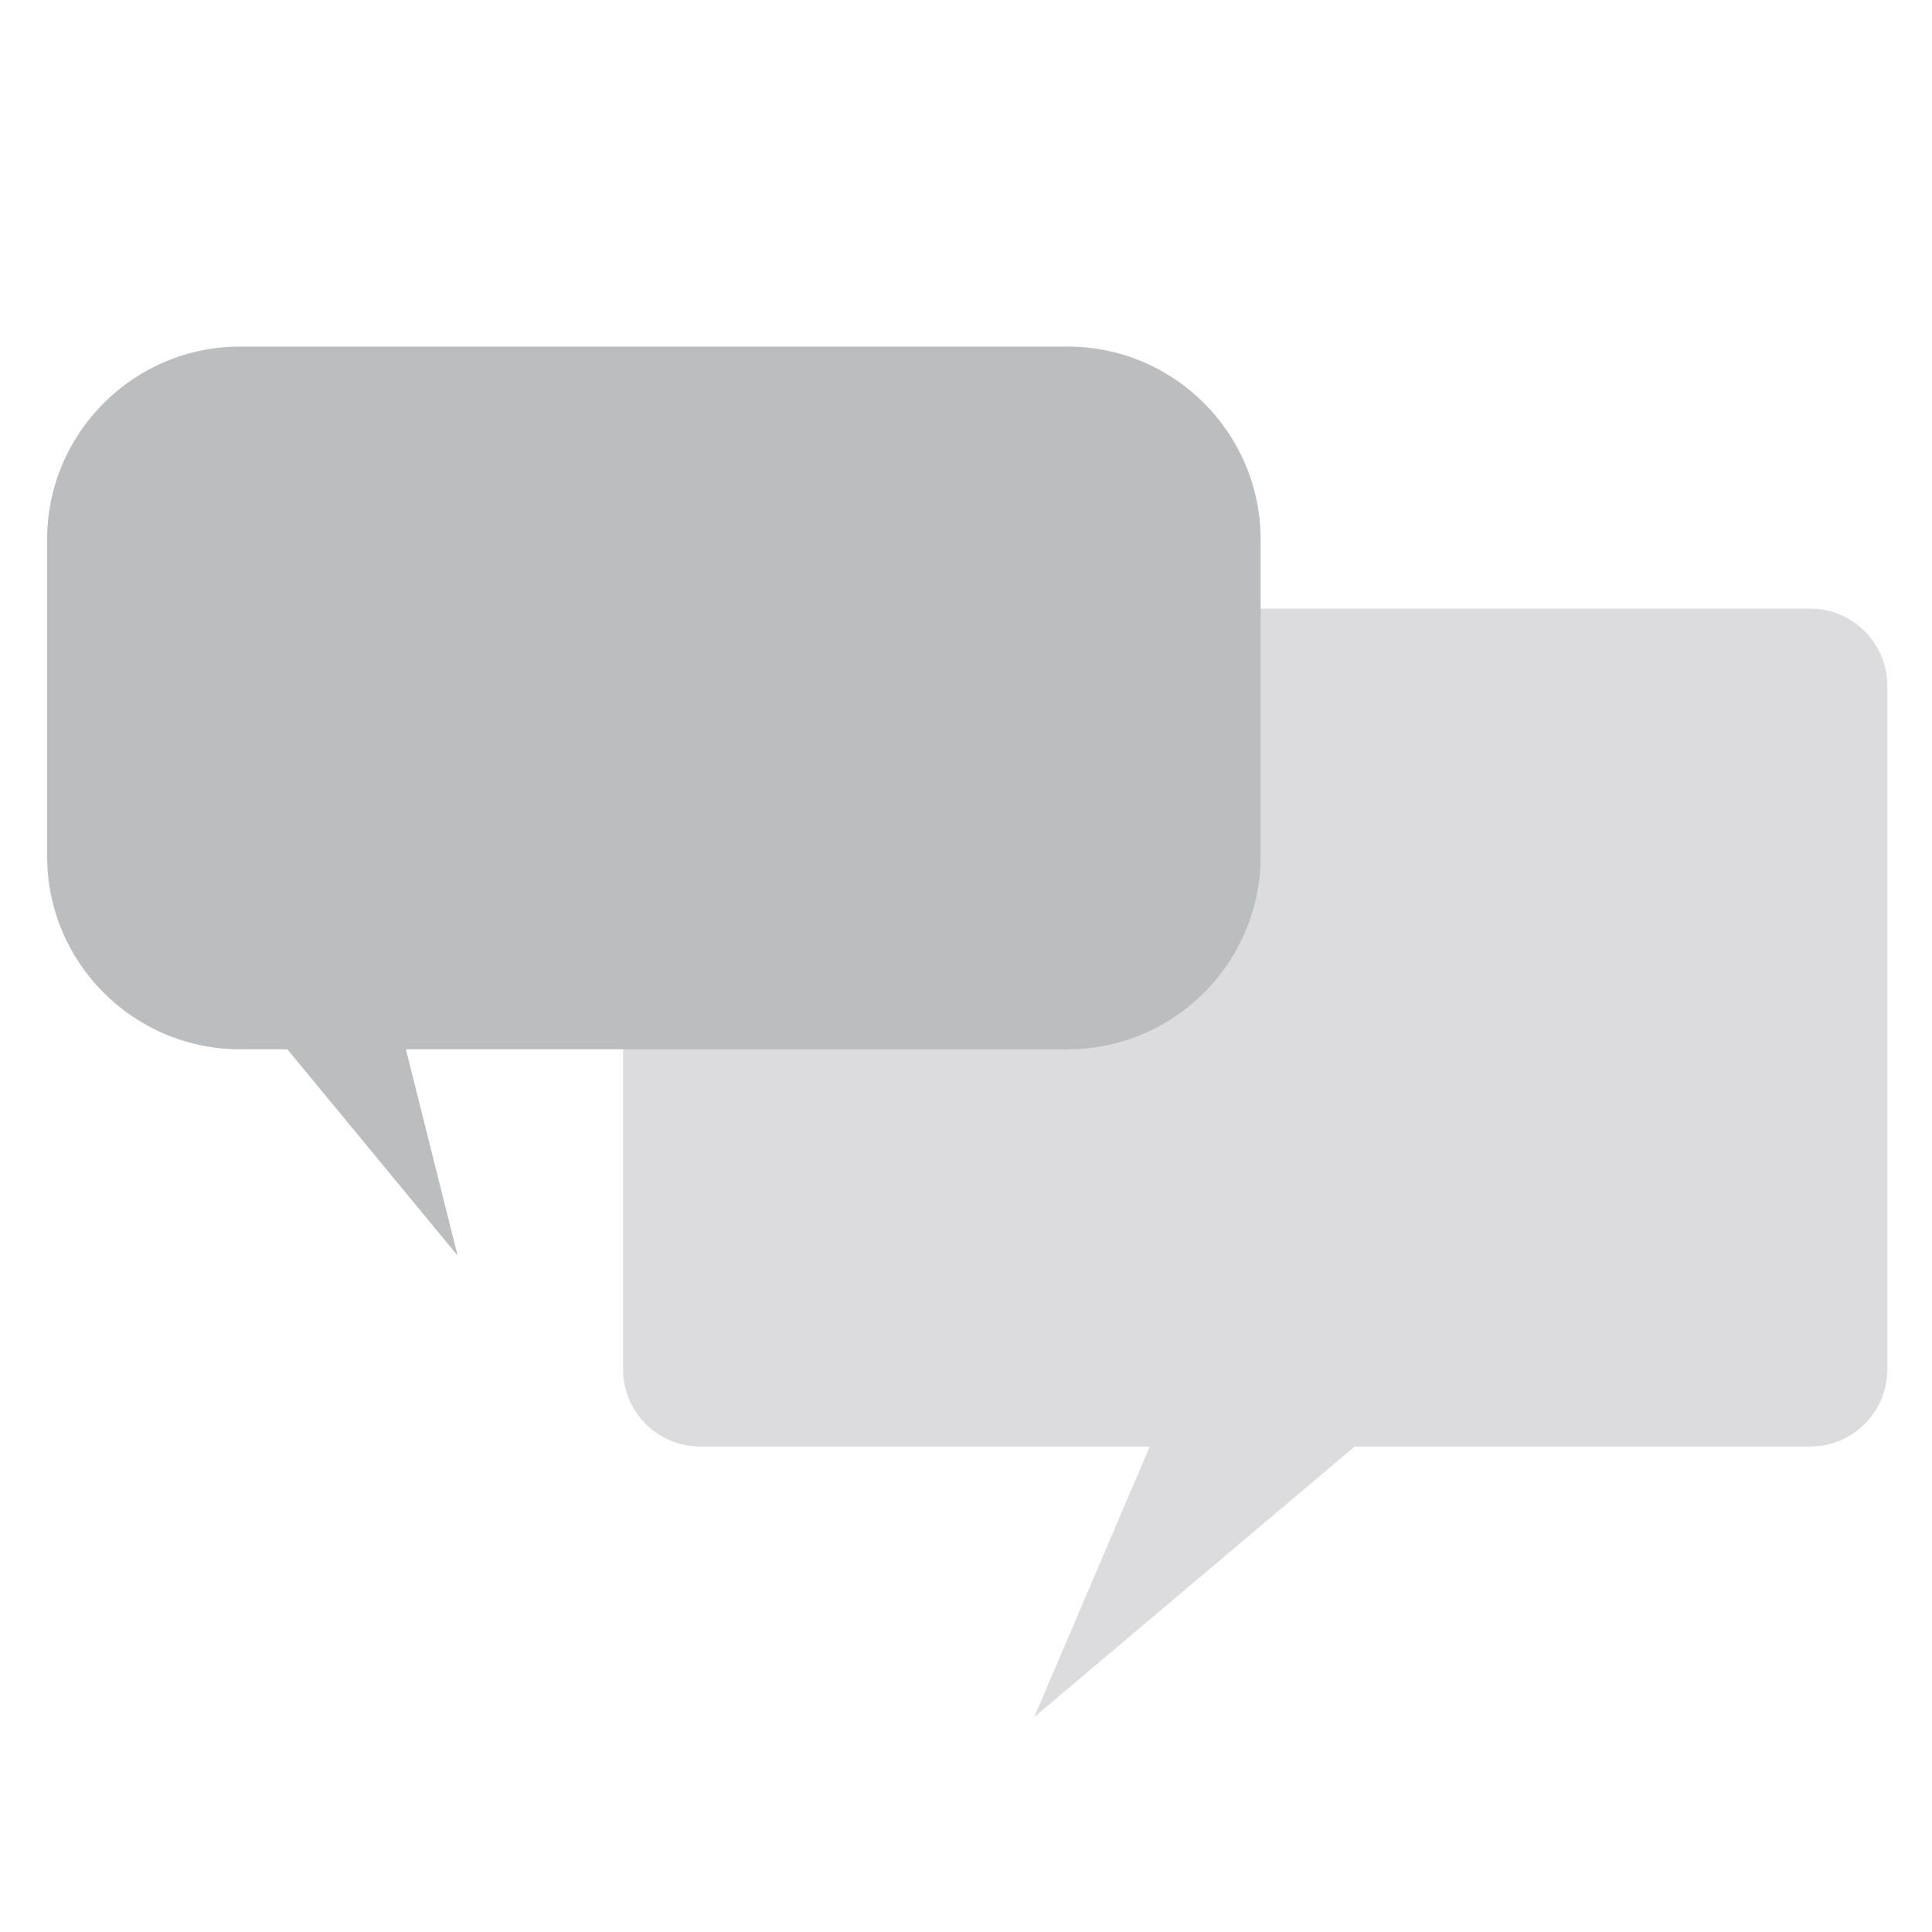 <?xml version="1.0" encoding="utf-8"?>
<!DOCTYPE svg PUBLIC "-//W3C//DTD SVG 1.1//EN" "http://www.w3.org/Graphics/SVG/1.1/DTD/svg11.dtd">
<svg version="1.1" id="Layer_1" xmlns="http://www.w3.org/2000/svg" xmlns:xlink="http://www.w3.org/1999/xlink" x="0px" y="0px"
	 width="200px" height="200px" viewBox="0 0 200 200" enable-background="new 0 0 200 200" xml:space="preserve">
<path fill="#DCDCDE" d="M187.375,63H72.5c-4.418,0-8,3.582-8,8v70.75c0,4.418,3.582,8,8,8h46.52l-11.957,28l33.168-28h47.146
	c4.418,0,8-3.582,8-8V71C195.375,66.582,191.793,63,187.375,63z"/>
<path fill="#BCBDBF" d="M110.5,35.875H24.875c-11.046,0-20,8.954-20,20v32.75c0,11.046,8.954,20,20,20h4.873l17.627,21.359
	l-5.357-21.359H110.5c11.046,0,20-8.954,20-20v-32.75C130.5,44.829,121.546,35.875,110.5,35.875z"/>
</svg>
